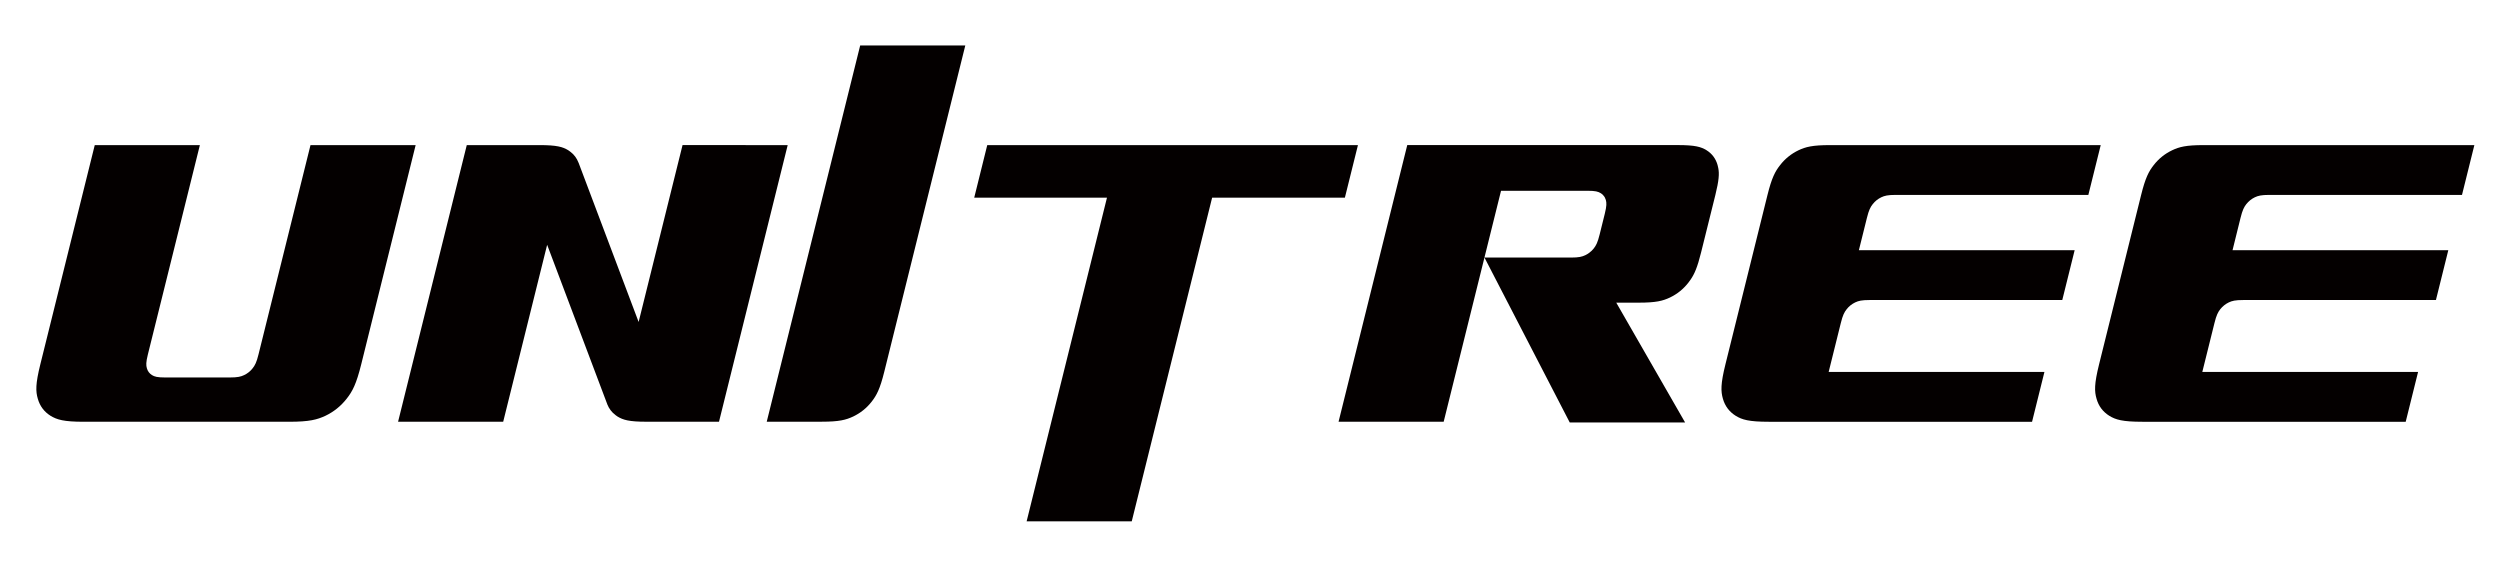 <?xml version="1.0" encoding="utf-8"?>
<!-- Generator: Adobe Illustrator 26.3.1, SVG Export Plug-In . SVG Version: 6.00 Build 0)  -->
<svg version="1.1" id="图层_1" xmlns="http://www.w3.org/2000/svg" xmlns:xlink="http://www.w3.org/1999/xlink" x="0px" y="0px"
	 viewBox="0 0 870.93 196.18" style="enable-background:new 0 0 870.93 196.18;" xml:space="preserve">
<style type="text/css">
	.st0{fill:#040000;}
	.st1{fill-rule:evenodd;clip-rule:evenodd;fill:#040000;}
</style>
<g>
	<path class="st0" d="M336.28,15.85l-28.22,113.64c-1.5,6.05-2.68,8.25-4.43,10.48c-1.72,2.2-3.89,3.93-6.4,5.13
		c-2.51,1.18-4.86,1.81-10.92,1.81h-19.2l32.55-131.06C299.66,15.85,336.28,15.85,336.28,15.85z"/>
	<path class="st0" d="M144.8,50.55l-18.94,76.29c-1.73,6.98-3.07,9.5-5.1,12.07c-2.01,2.56-4.48,4.55-7.39,5.94
		c-2.9,1.35-5.61,2.08-12.58,2.08H29.16c-6.98,0-9.32-0.73-11.55-2.08c-2.22-1.39-3.71-3.37-4.44-5.94
		c-0.75-2.56-0.84-5.09,0.9-12.07l18.94-76.29h36.62l-18.11,72.91c-0.69,2.79-0.65,3.8-0.35,4.84c0.29,1.02,0.88,1.81,1.78,2.37
		c0.87,0.54,1.82,0.83,4.61,0.83h22.47c2.79,0,3.89-0.29,5.02-0.83c1.18-0.56,2.17-1.35,2.96-2.37c0.82-1.04,1.36-2.04,2.05-4.84
		l18.11-72.91C108.17,50.55,144.8,50.55,144.8,50.55z"/>
	<path class="st0" d="M587.04,147.17h-40.19l-29.7-57.44h30.11c2.79,0,3.87-0.29,5.02-0.83c0.48-0.23,0.93-0.5,1.34-0.81
		c0.61-0.44,1.15-0.96,1.62-1.56c0.79-1.02,1.34-2.04,2.03-4.84l1.79-7.21c0.69-2.79,0.65-3.8,0.37-4.82
		c-0.18-0.6-0.45-1.14-0.85-1.56c-0.25-0.33-0.56-0.6-0.94-0.81c-0.89-0.54-1.82-0.83-4.61-0.83h-30.11l-19.98,80.45h-36.62
		l23.93-96.37h94.23c6.07,0,8.1,0.62,10.02,1.79c1.92,1.19,3.22,2.93,3.85,5.15c0.11,0.35,0.19,0.71,0.25,1.08
		c0.39,1.93,0.24,4.3-1.02,9.39l-4.99,20.08c-1.26,5.09-2.3,7.46-3.64,9.39c-0.25,0.37-0.51,0.73-0.79,1.08
		c-1.73,2.22-3.89,3.95-6.4,5.15c-2.51,1.18-4.84,1.79-10.91,1.79h-7.79l0,0L587.04,147.17z"/>
	<path class="st0" d="M647.58,87.17h75.17l-4.31,17.35h-67.13c-2.79,0-3.87,0.29-5.02,0.83c-1.16,0.56-2.17,1.35-2.96,2.37
		c-0.81,1.02-1.36,2.04-2.05,4.84l-4.23,17.02h75.17l-4.31,17.35h-91.69c-7,0-9.34-0.73-11.55-2.08c-2.22-1.39-3.73-3.37-4.46-5.94
		c-0.73-2.56-0.84-5.09,0.9-12.07l14.62-58.88c1.5-6.05,2.68-8.25,4.43-10.47c1.73-2.22,3.89-3.95,6.4-5.15
		c2.51-1.18,4.86-1.79,10.91-1.79h94.36l-4.31,17.35H660.4c-2.79,0-3.87,0.29-5.02,0.83c-1.16,0.56-2.17,1.35-2.96,2.37
		c-0.81,1.02-1.36,2.04-2.05,4.84L647.58,87.17z"/>
	<path class="st0" d="M777.75,87.17h75.17l-4.31,17.35h-67.13c-2.79,0-3.89,0.29-5.04,0.83c-1.16,0.56-2.15,1.35-2.96,2.37
		c-0.79,1.02-1.34,2.04-2.03,4.84l-4.23,17.02h75.17l-4.31,17.35h-91.71c-7,0-9.34-0.73-11.55-2.08c-2.22-1.39-3.73-3.37-4.44-5.94
		c-0.75-2.56-0.84-5.09,0.9-12.07l14.62-58.88c1.5-6.05,2.67-8.25,4.41-10.47c1.73-2.22,3.89-3.95,6.42-5.15
		c2.49-1.18,4.84-1.79,10.89-1.79H862l-4.31,17.35h-67.13c-2.79,0-3.89,0.29-5.04,0.83c-1.16,0.56-2.15,1.35-2.96,2.37
		c-0.79,1.02-1.34,2.04-2.03,4.84L777.75,87.17z"/>
	<g>
		<path class="st1" d="M274.41,50.55l-23.93,96.37h-25.33c-6.07,0-8.09-0.64-10.02-1.81c-0.25-0.15-0.48-0.31-0.7-0.5
			c-1.3-0.96-2.27-2.25-2.88-3.78c0.01-0.04,0-0.06-0.02-0.08l-20.92-55.47l-15.31,61.64h-36.62l23.93-96.37h25.33
			c6.05,0,8.1,0.62,10.02,1.79c0.25,0.15,0.48,0.31,0.7,0.5c1.32,0.98,2.27,2.25,2.87,3.82c0.01,0.02,0.01,0.02,0.03,0.04
			l20.92,55.47l15.3-61.62H274.41z"/>
	</g>
	<g>
		<polygon class="st0" points="473.07,50.55 468.52,68.86 422.27,68.86 394.27,181.61 357.65,181.61 385.64,68.86 339.39,68.86 
			343.93,50.55 		"/>
	</g>
</g>
</svg>
